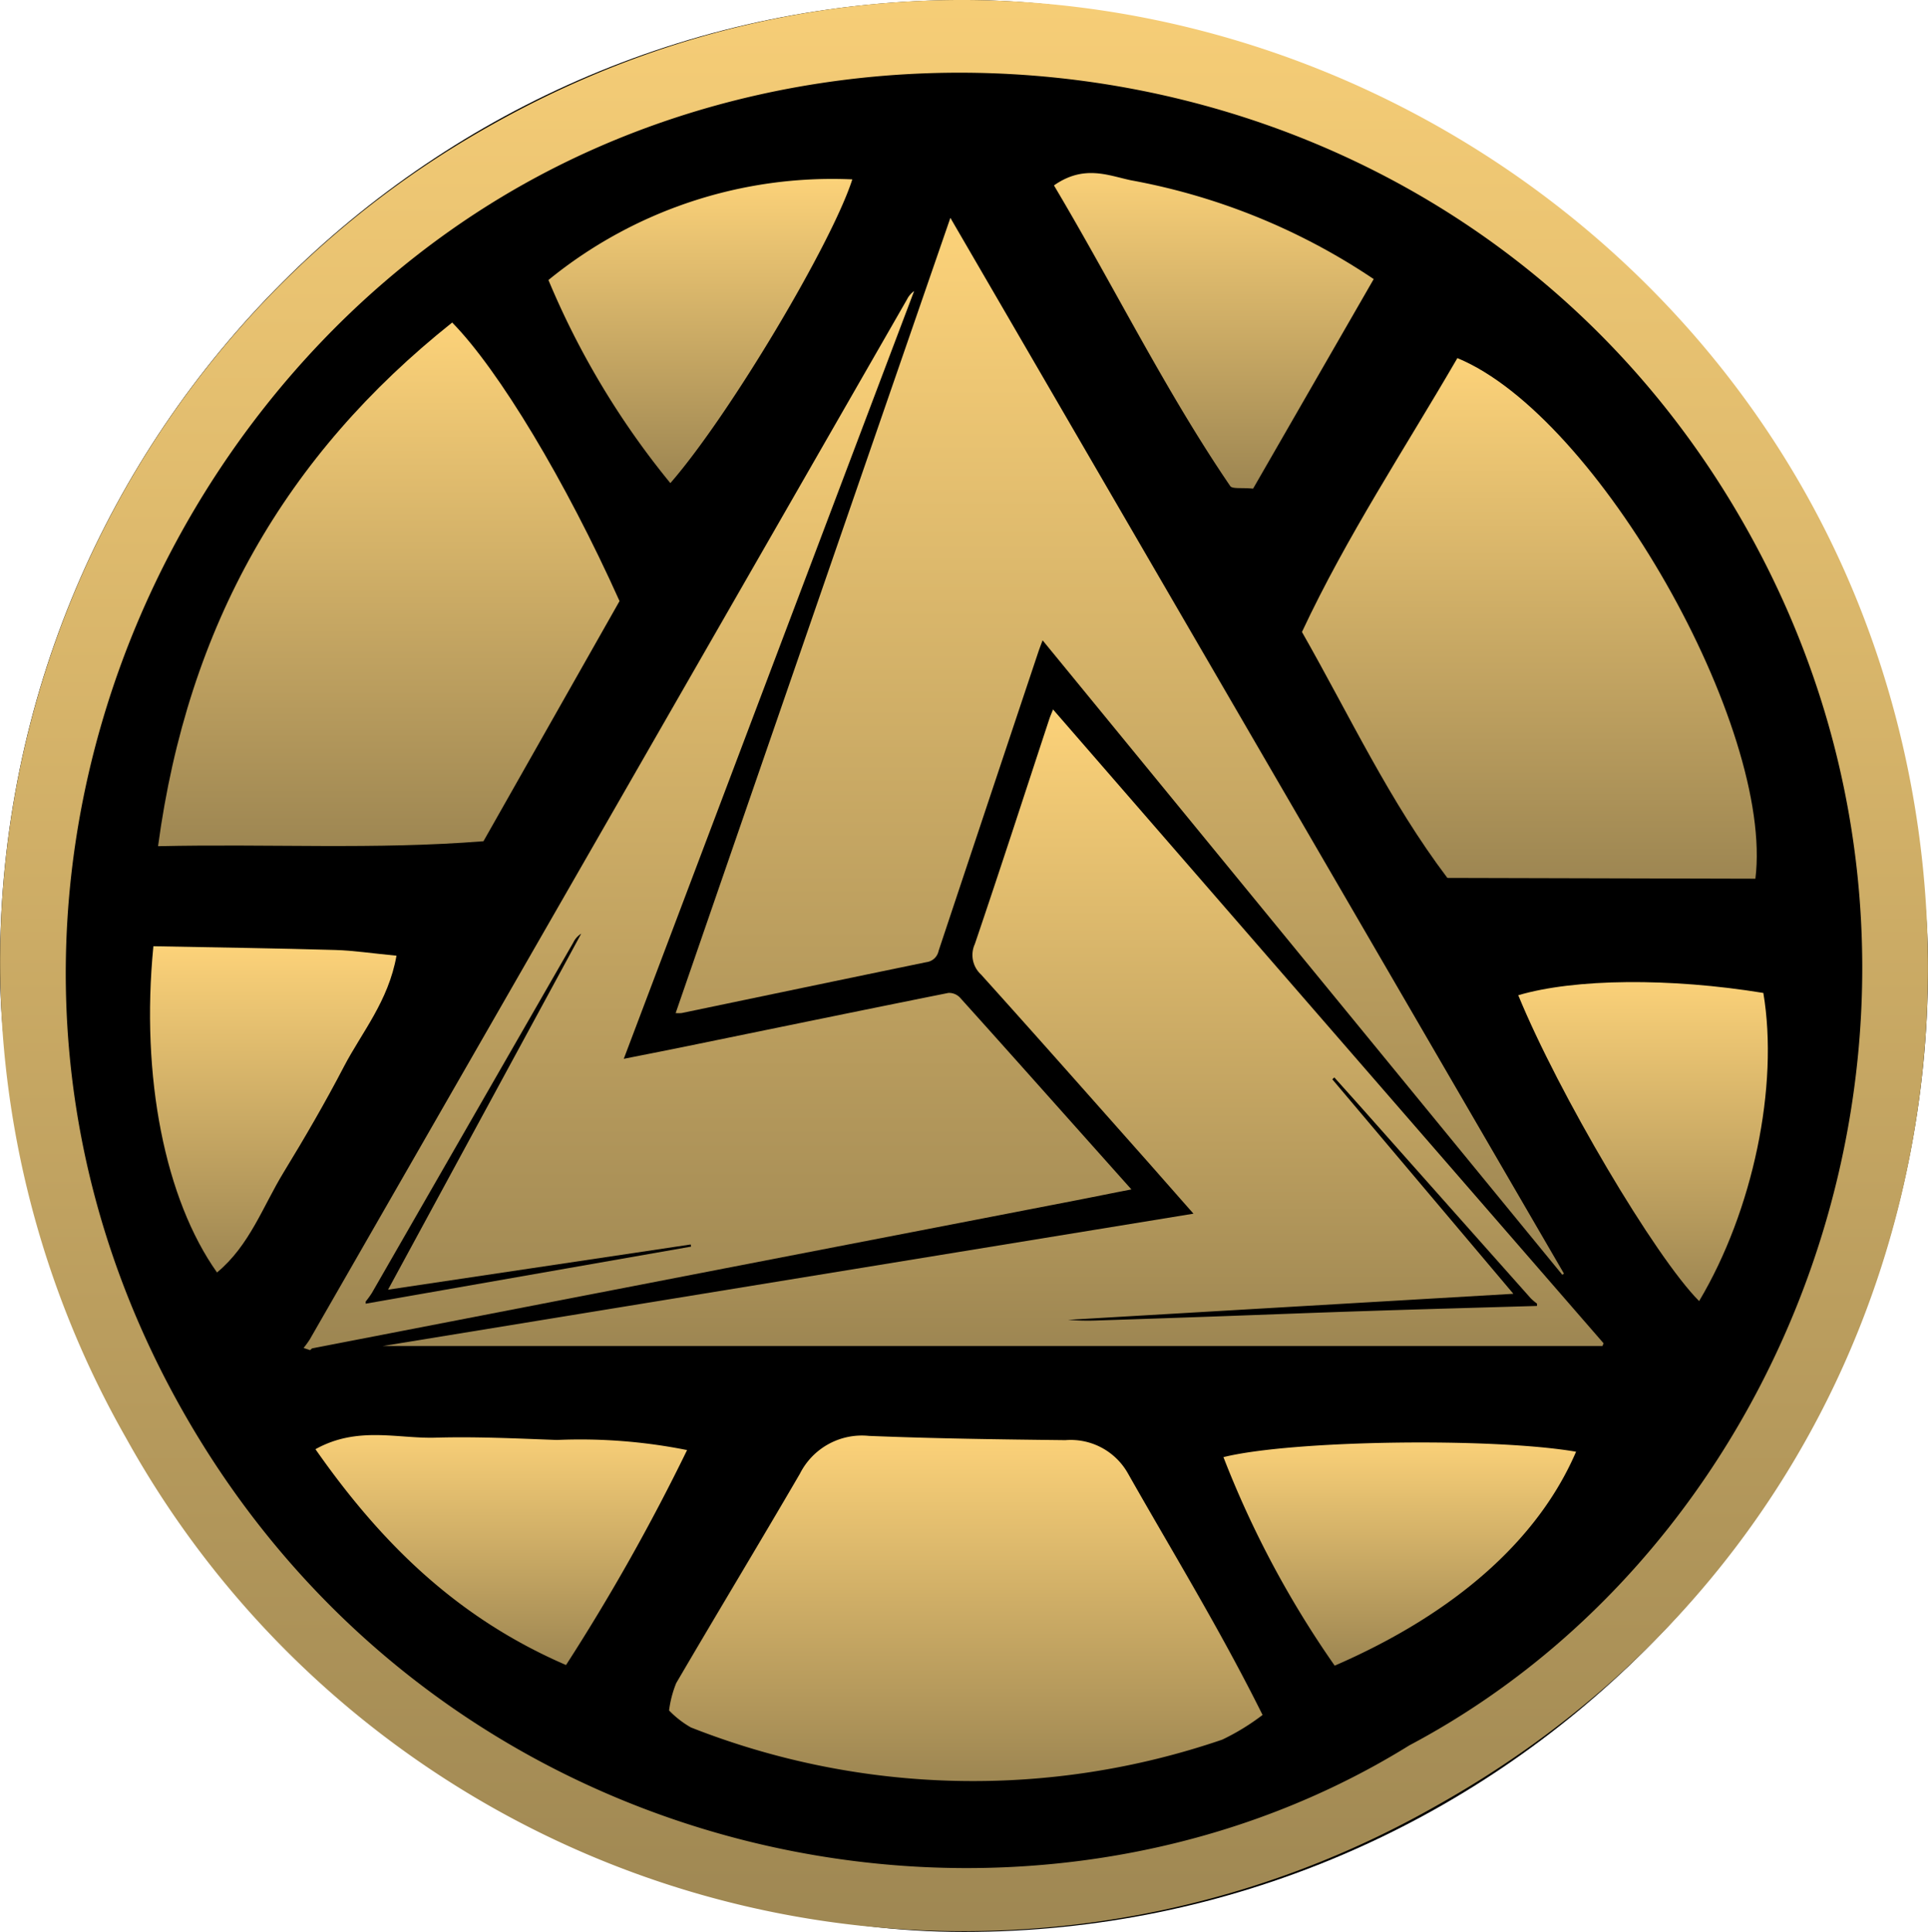 <svg id="emblem" xmlns="http://www.w3.org/2000/svg" xmlns:xlink="http://www.w3.org/1999/xlink" width="103.02" height="103.223" viewBox="0 0 103.02 103.223">
  <defs>
    <linearGradient id="linear-gradient" x1="0.5" x2="0.5" y2="1" gradientUnits="objectBoundingBox">
      <stop offset="0" stop-color="#f8d998"/>
      <stop offset="0" stop-color="#fcd279"/>
      <stop offset="1" stop-color="#9d8652"/>
    </linearGradient>
  </defs>
  <rect id="bg" width="103.02" height="103.223" rx="51.51"/>
  <path id="Path_372" data-name="Path 372" d="M6.725,76.813A51.28,51.28,0,0,1,26.15,6.739C52.185-8.009,83.028,2.8,96.309,26.057,109.3,48.808,103.766,81.371,76.717,96.5A51.111,51.111,0,0,1,6.725,76.813M75.319,93.247c21.536-11.41,31.707-41,17.851-65.281C79.262,3.588,48.9-2.012,27.8,9.944,6.986,21.742-4.272,50.485,9.706,75.287c14.01,24.858,44.977,30.769,65.612,17.96" transform="translate(0 0)" fill="url(#linear-gradient)"/>
  <path id="Path_373" data-name="Path 373" d="M257.564,91.992l-16.458-.042c-3.1-4.1-5.2-8.624-7.771-13.141,2.39-5.111,5.5-9.8,8.305-14.632,7.52,3.1,16.926,19.756,15.924,27.815" transform="translate(-163.767 -45.043)" fill="url(#linear-gradient)"/>
  <path id="Path_374" data-name="Path 374" d="M205.981,36.665l-6.447,11.2c-.62-.061-1.109.027-1.223-.14-3.473-5.094-6.179-10.618-9.417-16.061,1.6-1.123,2.9-.53,4.112-.275a34.256,34.256,0,0,1,12.974,5.28" transform="translate(-132.577 -21.757)" fill="url(#linear-gradient)"/>
  <path id="Path_375" data-name="Path 375" d="M285.2,176.578c.836,4.974-.551,11.633-3.432,16.464-2.354-2.365-7.506-11.078-9.664-16.342,3.013-.89,8.105-.938,13.1-.122" transform="translate(-190.978 -123.525)" fill="url(#linear-gradient)"/>
  <path id="Path_376" data-name="Path 376" d="M119.912,271.978a5.821,5.821,0,0,1,.38-1.457c2.186-3.74,4.43-7.448,6.611-11.191a3.709,3.709,0,0,1,3.686-2.021c3.5.143,7,.188,10.5.228a3.509,3.509,0,0,1,3.335,1.765c2.371,4.188,4.9,8.294,7.2,12.917a12.1,12.1,0,0,1-2.156,1.32,41.114,41.114,0,0,1-28.391-.653,5.2,5.2,0,0,1-1.165-.907" transform="translate(-84.161 -180.59)" fill="url(#linear-gradient)"/>
  <path id="Path_377" data-name="Path 377" d="M76.393,257.978a110.264,110.264,0,0,1-6.468,11.485c-5.743-2.484-9.816-6.42-13.389-11.531,2.238-1.248,4.384-.558,6.41-.617,2.161-.063,4.328.043,6.491.123a29.012,29.012,0,0,1,6.956.54" transform="translate(-39.68 -180.501)" fill="url(#linear-gradient)"/>
  <path id="Path_378" data-name="Path 378" d="M225.214,270.428a52.533,52.533,0,0,1-5.946-11.143c3.684-.915,14.424-1.051,18.842-.289-2,4.65-6.38,8.6-12.9,11.432" transform="translate(-153.895 -181.431)" fill="url(#linear-gradient)"/>
  <path id="Path_379" data-name="Path 379" d="M28.325,85.781c1.59-11.805,6.822-20.9,15.716-27.979,2.482,2.523,6.065,8.475,8.943,14.882L45.713,85.516c-5.8.46-11.427.13-17.388.265" transform="translate(-19.88 -40.569)" fill="url(#linear-gradient)"/>
  <path id="Path_380" data-name="Path 380" d="M27.075,169.571c3.42.066,6.565.109,9.708.2.972.027,1.94.177,3.278.306-.433,2.435-1.851,4.09-2.808,5.923-1,1.922-2.092,3.8-3.222,5.651-1.107,1.812-1.82,3.911-3.56,5.351-2.767-3.9-4.088-10.427-3.4-17.429" transform="translate(-18.875 -119.014)" fill="url(#linear-gradient)"/>
  <path id="Path_381" data-name="Path 381" d="M114.53,32.043c-1.086,3.4-6.549,12.585-9.722,16.229A43.616,43.616,0,0,1,98.293,37.42a23.978,23.978,0,0,1,16.237-5.377" transform="translate(-68.988 -22.459)" fill="url(#linear-gradient)"/>
  <path id="Path_382" data-name="Path 382" d="M54.412,108.634a5.127,5.127,0,0,0,.329-.454Q70.7,80.4,86.65,52.618a1.21,1.21,0,0,1,.383-.451L71.519,93.187c1.1-.22,2.111-.415,3.117-.621,4.743-.971,9.483-1.95,14.229-2.9a.8.8,0,0,1,.616.247c2.074,2.3,4.13,4.611,6.191,6.921l2.972,3.33c-1.035.2-1.969.392-2.9.573L76.878,104.39l-17.1,3.315q-2.443.474-4.886.947c-.049.01-.088.064-.132.1l-.349-.116m3.317-2.366,17.387-3.049c-.006-.038-.012-.077-.018-.115l-16.173,2.415L69.244,86.5a1.143,1.143,0,0,0-.42.471Q63.442,96.332,58.058,105.7a5.2,5.2,0,0,1-.329.454Z" transform="translate(-38.189 -36.614)" fill="url(#linear-gradient)"/>
  <path id="Path_383" data-name="Path 383" d="M135.772,39.042l32.785,56.407-.087.065-27.77-33.9c-.1.266-.172.452-.235.641q-2.667,7.976-5.323,15.955a.759.759,0,0,1-.651.6c-4.363.9-8.723,1.812-13.084,2.72a1.991,1.991,0,0,1-.314,0l14.679-42.487m.414,3.557,11.69,19.177-.12.075L136.27,44l-5.516,15.017-.12-.042,5.551-16.38" transform="translate(-84.99 -27.402)" fill="url(#linear-gradient)"/>
  <path id="Path_384" data-name="Path 384" d="M68.556,161.155l43.332-7.074c-.885-1-1.7-1.931-2.514-2.852-2.941-3.313-5.872-6.635-8.838-9.925a1.413,1.413,0,0,1-.331-1.629c1.359-4,2.658-8.013,3.979-12.022.046-.141.108-.277.2-.512L133.8,161.006l-.059.149Zm61.69-2.266a3.169,3.169,0,0,1-.339-.289q-4.358-4.9-8.712-9.807c-.591-.666-1.187-1.328-1.781-1.991l-.108.1,9.674,11.46-23.792,1.392a12.807,12.807,0,0,0,1.45.037q3.074-.1,6.148-.208c2.784-.1,5.568-.21,8.353-.3,3.035-.1,6.071-.182,9.106-.272Z" transform="translate(-48.116 -89.235)" fill="url(#linear-gradient)"/>
</svg>
